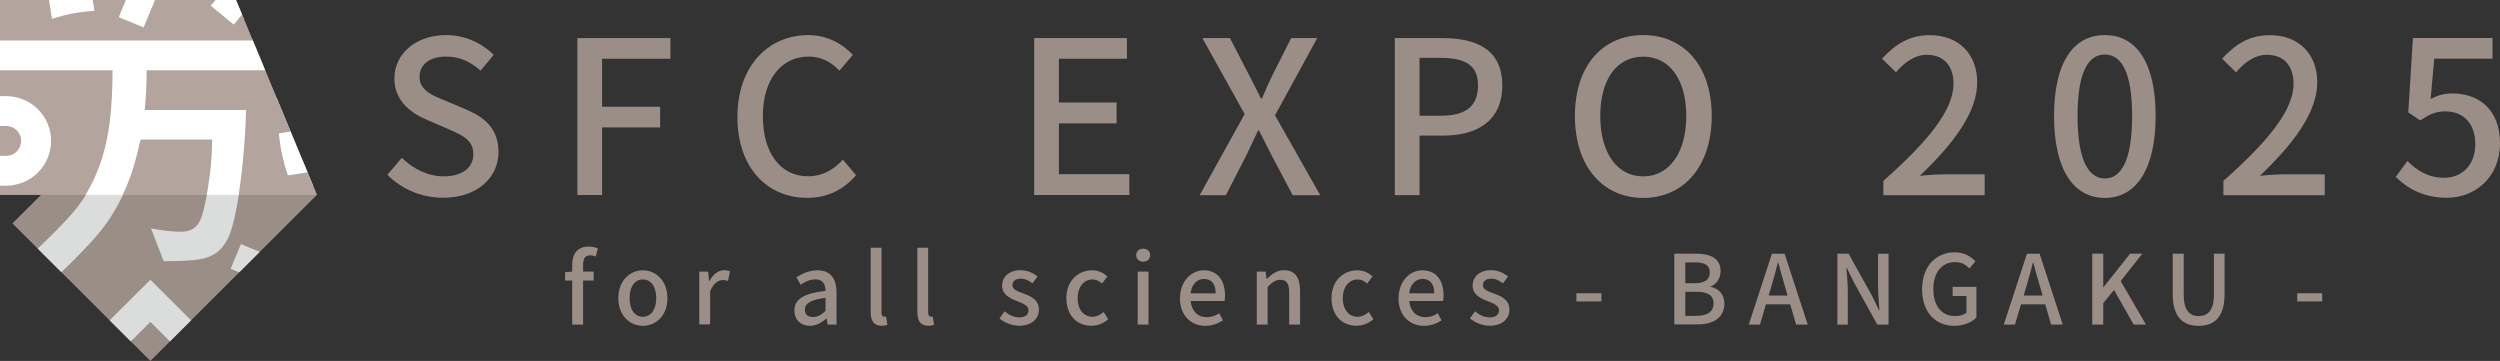 <svg width="284" height="41" viewBox="0 0 284 41" fill="none" xmlns="http://www.w3.org/2000/svg">
<rect x="0" y="0" width="284" height="41" fill="#333333" stroke="none"/>
<g clip-path="url(#clip0_4030_2327)">
<path d="M17.081 41L36 22.141L26.82 0.048L26.819 0.047L1.411 25.378L17.081 41Z" fill="#9A8E87"/>
<path d="M28.468 13.51C28.022 16.387 27.576 19.264 27.13 22.142C26.812 24.185 26.405 26.003 25.909 27.04C25.068 28.777 23.791 29.398 21.924 29.554C20.804 29.646 19.713 29.678 18.593 29.677C18.115 28.436 17.638 27.195 17.161 25.953C18.251 26.139 19.372 26.325 20.523 26.325C22.516 26.325 22.89 25.022 23.294 23.128C23.369 22.805 23.439 22.475 23.503 22.141C24.022 18.794 24.541 15.448 25.06 12.102C26.197 12.571 27.333 13.04 28.469 13.509L28.468 13.51ZM27.368 27.725L26.2 30.535L27.175 30.938L29.51 28.61L28.342 28.127L27.367 27.725H27.368ZM17.081 36.565L19.306 38.783L21.706 36.392L17.082 31.782L12.459 36.391L14.858 38.783L17.083 36.565H17.081ZM13.917 13.509C15.092 13.994 16.265 14.48 17.441 14.963C19.587 15.85 21.735 16.737 23.883 17.624C24.035 16.645 24.186 15.667 24.339 14.688C21.462 13.5 18.585 12.312 15.709 11.124L13.493 13.333C13.634 13.392 13.777 13.45 13.918 13.508L13.917 13.509ZM13.083 23.812C13.419 23.238 13.715 22.685 13.977 22.141C14.924 20.178 15.871 18.215 16.819 16.252C15.345 15.643 13.87 15.034 12.396 14.426L10.18 16.635C10.8 16.891 11.419 17.147 12.039 17.403C11.277 18.982 10.515 20.561 9.753 22.142C8.727 23.799 7.482 25.171 4.283 28.242L6.976 30.927C10.761 27.221 11.878 25.901 13.083 23.813V23.812ZM8.016 18.793L5.253 21.547C6.34 21.39 7.427 21.235 8.499 21.081C8.51 21.07 8.173 20.017 8.015 18.793H8.016ZM29.34 7.886L30.014 7.735L28.645 4.44L26.836 4.845L26.161 4.996L25.639 8.365L29.048 9.773L29.34 7.885V7.886ZM26.82 0.048L25.541 1.323C25.633 1.716 25.737 2.109 25.85 2.502C26.478 2.413 27.104 2.322 27.728 2.233L26.82 0.048ZM33.354 18.41C31.686 17.721 30.017 17.032 28.35 16.344C28.199 17.323 28.047 18.302 27.894 19.28C29.345 19.879 30.796 20.478 32.246 21.077C33.31 21.516 34.502 21.529 35.573 21.114L34.456 18.427C34.101 18.561 33.707 18.556 33.354 18.412V18.41ZM31.408 11.09C27.715 9.565 24.023 8.041 20.33 6.516L17.995 8.844C23.016 10.917 28.038 12.991 33.059 15.064L31.408 11.09Z" fill="#DBDCDC"/>
<path d="M0 0V22.141H36C35.503 20.945 26.803 0 26.803 0H0Z" fill="#B3A59D"/>
<path d="M4.31 12.41C5.267 13.363 5.804 14.656 5.804 16.005C5.804 17.354 5.267 18.647 4.31 19.601C3.353 20.555 2.057 21.09 0.704 21.09H0V17.7H0.704C1.155 17.7 1.587 17.522 1.907 17.204C2.225 16.885 2.404 16.454 2.404 16.005C2.404 15.555 2.226 15.124 1.907 14.807C1.587 14.489 1.156 14.31 0.704 14.31H0V10.92H0.704C2.056 10.92 3.353 11.456 4.31 12.41ZM17.126 1.167L17.61 0H14.302C14.032 0.649 13.763 1.299 13.493 1.948C14.434 2.338 15.376 2.726 16.317 3.115C16.586 2.466 16.856 1.816 17.126 1.167ZM10.732 1.236C10.664 0.824 10.596 0.413 10.528 0H5.569C5.68 0.711 5.79 1.424 5.901 2.135C7.57 1.613 9.005 1.329 10.732 1.235V1.236ZM30.119 7.984C29.478 6.441 29.164 5.686 28.71 4.594H0V7.984H12.791C12.759 12.121 12.511 16.257 10.794 20.084C10.464 20.821 10.1 21.502 9.705 22.142H13.937C14.91 20.123 15.431 18.23 15.971 15.854H24.111C24.085 17.885 23.874 20.099 23.479 22.142H27.113C27.65 18.678 27.928 14.567 27.948 12.494H16.439C16.595 11.001 16.658 9.508 16.658 7.984H30.118H30.119ZM33.01 14.943C32.569 15.015 32.126 15.088 31.685 15.16C31.832 16.837 32.15 18.348 32.71 19.926C33.452 19.811 34.195 19.696 34.937 19.581C34.472 18.463 33.88 17.035 33.01 14.943ZM27.485 1.644C27.393 1.424 26.803 0 26.803 0H24.493C24.314 0.213 24.13 0.426 23.938 0.641C24.808 1.359 25.681 2.076 26.553 2.793C26.882 2.416 27.191 2.033 27.485 1.644Z" fill="white"/>
</g>
<path d="M67.68 29.155C67.46 29.055 67.24 29.005 67.03 29.005C66.5 29.005 66.24 29.355 66.24 30.085V30.855H67.44V31.865H66.24V36.875H65V31.865H64.19V30.925L65 30.855V30.105C65 28.865 65.55 28.015 66.88 28.015C67.28 28.015 67.66 28.105 67.92 28.225L67.67 29.165L67.68 29.155Z" fill="#9A8E87"/>
<path d="M70.24 33.875C70.24 31.865 71.57 30.705 73.03 30.705C74.49 30.705 75.82 31.865 75.82 33.875C75.82 35.885 74.49 37.015 73.03 37.015C71.57 37.015 70.24 35.865 70.24 33.875ZM74.55 33.875C74.55 32.595 73.97 31.745 73.03 31.745C72.09 31.745 71.52 32.595 71.52 33.875C71.52 35.155 72.1 35.985 73.03 35.985C73.96 35.985 74.55 35.145 74.55 33.875Z" fill="#9A8E87"/>
<path d="M79.44 30.855H80.45L80.55 31.935H80.58C81 31.155 81.62 30.695 82.26 30.695C82.55 30.695 82.74 30.735 82.93 30.825L82.7 31.915C82.5 31.845 82.34 31.815 82.11 31.815C81.63 31.815 81.04 32.155 80.67 33.105V36.855H79.44V30.835V30.855Z" fill="#9A8E87"/>
<path d="M90.24 35.275C90.24 33.985 91.32 33.315 93.78 33.045C93.77 32.345 93.52 31.735 92.65 31.735C92.03 31.735 91.44 32.015 90.94 32.345L90.48 31.495C91.09 31.105 91.92 30.705 92.87 30.705C94.35 30.705 95.03 31.655 95.03 33.255V36.875H94.02L93.91 36.185H93.88C93.34 36.655 92.71 37.015 92 37.015C90.98 37.015 90.25 36.335 90.25 35.275H90.24ZM93.78 35.315V33.835C92.02 34.055 91.43 34.505 91.43 35.185C91.43 35.775 91.83 36.015 92.36 36.015C92.89 36.015 93.3 35.765 93.78 35.315Z" fill="#9A8E87"/>
<path d="M98.91 35.455V28.145H100.14V35.515C100.14 35.855 100.29 35.975 100.44 35.975C100.49 35.975 100.54 35.975 100.65 35.955L100.81 36.905C100.66 36.955 100.44 37.005 100.14 37.005C99.25 37.005 98.91 36.425 98.91 35.455Z" fill="#9A8E87"/>
<path d="M104.21 35.455V28.145H105.44V35.515C105.44 35.855 105.59 35.975 105.74 35.975C105.79 35.975 105.84 35.975 105.95 35.955L106.11 36.905C105.96 36.955 105.74 37.005 105.44 37.005C104.55 37.005 104.21 36.425 104.21 35.455Z" fill="#9A8E87"/>
<path d="M113.54 36.175L114.12 35.365C114.65 35.795 115.16 36.055 115.8 36.055C116.51 36.055 116.84 35.705 116.84 35.245C116.84 34.695 116.17 34.455 115.53 34.205C114.74 33.895 113.84 33.475 113.84 32.455C113.84 31.435 114.64 30.695 115.94 30.695C116.74 30.695 117.38 31.025 117.87 31.405L117.29 32.185C116.88 31.875 116.46 31.655 115.96 31.655C115.31 31.655 115.01 31.985 115.01 32.395C115.01 32.905 115.62 33.105 116.27 33.345C117.1 33.665 118.02 34.035 118.02 35.175C118.02 36.185 117.23 37.005 115.77 37.005C114.95 37.005 114.11 36.655 113.54 36.175Z" fill="#9A8E87"/>
<path d="M121.14 33.875C121.14 31.865 122.51 30.705 124.07 30.705C124.82 30.705 125.37 31.015 125.8 31.395L125.19 32.215C124.87 31.925 124.53 31.745 124.12 31.745C123.13 31.745 122.42 32.595 122.42 33.875C122.42 35.155 123.1 35.985 124.09 35.985C124.59 35.985 125.03 35.745 125.38 35.435L125.89 36.265C125.35 36.755 124.65 37.005 123.97 37.005C122.36 37.005 121.14 35.855 121.14 33.865V33.875Z" fill="#9A8E87"/>
<path d="M129.07 28.985C129.07 28.535 129.4 28.245 129.86 28.245C130.32 28.245 130.66 28.535 130.66 28.985C130.66 29.435 130.32 29.725 129.86 29.725C129.4 29.725 129.07 29.415 129.07 28.985ZM129.24 30.855H130.47V36.875H129.24V30.855Z" fill="#9A8E87"/>
<path d="M134.05 33.875C134.05 31.915 135.36 30.705 136.75 30.705C138.32 30.705 139.16 31.855 139.16 33.565C139.16 33.805 139.14 34.055 139.11 34.195H135.26C135.36 35.345 136.07 36.035 137.09 36.035C137.62 36.035 138.07 35.875 138.5 35.585L138.93 36.385C138.38 36.755 137.7 37.015 136.93 37.015C135.32 37.015 134.04 35.855 134.04 33.875H134.05ZM138.1 33.325C138.1 32.285 137.64 31.685 136.77 31.685C136.03 31.685 135.37 32.265 135.25 33.325H138.1Z" fill="#9A8E87"/>
<path d="M142.77 30.855H143.78L143.88 31.685H143.91C144.46 31.145 145.06 30.695 145.87 30.695C147.13 30.695 147.69 31.545 147.69 33.085V36.875H146.45V33.245C146.45 32.205 146.15 31.785 145.45 31.785C144.9 31.785 144.52 32.065 144 32.605V36.875H142.77V30.855Z" fill="#9A8E87"/>
<path d="M151.26 33.875C151.26 31.865 152.63 30.705 154.19 30.705C154.94 30.705 155.49 31.015 155.92 31.395L155.31 32.215C154.99 31.925 154.65 31.745 154.24 31.745C153.25 31.745 152.54 32.595 152.54 33.875C152.54 35.155 153.22 35.985 154.21 35.985C154.71 35.985 155.15 35.745 155.5 35.435L156.01 36.265C155.47 36.755 154.77 37.005 154.09 37.005C152.48 37.005 151.26 35.855 151.26 33.865V33.875Z" fill="#9A8E87"/>
<path d="M158.88 33.875C158.88 31.915 160.19 30.705 161.58 30.705C163.15 30.705 163.99 31.855 163.99 33.565C163.99 33.805 163.97 34.055 163.94 34.195H160.09C160.19 35.345 160.9 36.035 161.92 36.035C162.45 36.035 162.9 35.875 163.33 35.585L163.76 36.385C163.21 36.755 162.53 37.015 161.76 37.015C160.15 37.015 158.87 35.855 158.87 33.875H158.88ZM162.93 33.325C162.93 32.285 162.47 31.685 161.6 31.685C160.86 31.685 160.2 32.265 160.08 33.325H162.93Z" fill="#9A8E87"/>
<path d="M166.98 36.175L167.56 35.365C168.09 35.795 168.6 36.055 169.24 36.055C169.95 36.055 170.29 35.705 170.29 35.245C170.29 34.695 169.62 34.455 168.98 34.205C168.19 33.895 167.29 33.475 167.29 32.455C167.29 31.435 168.09 30.695 169.39 30.695C170.19 30.695 170.83 31.025 171.32 31.405L170.74 32.185C170.33 31.875 169.91 31.655 169.41 31.655C168.76 31.655 168.46 31.985 168.46 32.395C168.46 32.905 169.07 33.105 169.72 33.345C170.55 33.665 171.47 34.035 171.47 35.175C171.47 36.185 170.68 37.005 169.22 37.005C168.4 37.005 167.56 36.655 166.99 36.175H166.98Z" fill="#9A8E87"/>
<path d="M179.08 33.315H181.92V34.245H179.08V33.315Z" fill="#9A8E87"/>
<path d="M190.2 28.815H192.66C194.29 28.815 195.46 29.345 195.46 30.795C195.46 31.565 195.04 32.295 194.33 32.535V32.585C195.24 32.785 195.89 33.405 195.89 34.495C195.89 36.095 194.61 36.855 192.85 36.855H190.2V28.805V28.815ZM192.52 32.175C193.73 32.175 194.23 31.715 194.23 30.965C194.23 30.125 193.67 29.805 192.55 29.805H191.45V32.175H192.52ZM192.71 35.875C193.95 35.875 194.66 35.425 194.66 34.445C194.66 33.535 193.97 33.145 192.71 33.145H191.45V35.885H192.71V35.875Z" fill="#9A8E87"/>
<path d="M203.37 34.575H200.61L199.93 36.875H198.66L201.29 28.825H202.73L205.36 36.875H204.04L203.37 34.575ZM203.07 33.575L202.76 32.495C202.49 31.615 202.25 30.725 202.01 29.815H201.97C201.74 30.735 201.5 31.615 201.24 32.495L200.92 33.575H203.09H203.07Z" fill="#9A8E87"/>
<path d="M208.72 28.815H210L212.63 33.545L213.46 35.255H213.51C213.45 34.425 213.35 33.445 213.35 32.575V28.825H214.54V36.875H213.26L210.63 32.125L209.8 30.445H209.75C209.81 31.275 209.91 32.205 209.91 33.085V36.885H208.73V28.835L208.72 28.815Z" fill="#9A8E87"/>
<path d="M218.35 32.865C218.35 30.235 219.94 28.665 222.05 28.665C223.17 28.665 223.92 29.165 224.41 29.685L223.73 30.495C223.34 30.085 222.86 29.775 222.09 29.775C220.61 29.775 219.63 30.935 219.63 32.825C219.63 34.715 220.5 35.905 222.14 35.905C222.62 35.905 223.11 35.765 223.39 35.515V33.625H221.82V32.585H224.52V36.075C223.99 36.615 223.1 37.015 222.01 37.015C219.89 37.015 218.35 35.505 218.35 32.865Z" fill="#9A8E87"/>
<path d="M232.34 34.575H229.58L228.9 36.875H227.63L230.26 28.825H231.7L234.33 36.875H233.01L232.34 34.575ZM232.04 33.575L231.73 32.495C231.46 31.615 231.22 30.725 230.98 29.815H230.94C230.71 30.735 230.47 31.615 230.21 32.495L229.89 33.575H232.06H232.04Z" fill="#9A8E87"/>
<path d="M237.68 28.815H238.93V32.625H238.96L241.98 28.815H243.37L240.91 31.925L243.78 36.875H242.39L240.15 32.935L238.93 34.445V36.875H237.68V28.815Z" fill="#9A8E87"/>
<path d="M246.82 33.415V28.815H248.07V33.495C248.07 35.315 248.78 35.905 249.77 35.905C250.76 35.905 251.5 35.315 251.5 33.495V28.815H252.71V33.415C252.71 36.045 251.53 37.015 249.77 37.015C248.01 37.015 246.82 36.045 246.82 33.415Z" fill="#9A8E87"/>
<path d="M260.96 33.315H263.8V34.245H260.96V33.315Z" fill="#9A8E87"/>
<path d="M44 19.865L45.65 17.925C46.94 19.215 48.68 20.035 50.4 20.035C52.56 20.035 53.77 19.015 53.77 17.515C53.77 15.895 52.56 15.385 50.91 14.655L48.44 13.585C46.72 12.855 44.8 11.495 44.8 8.905C44.8 6.095 47.27 3.985 50.67 3.985C52.75 3.985 54.72 4.855 56.08 6.235L54.6 8.025C53.48 7.035 52.25 6.425 50.67 6.425C48.85 6.425 47.66 7.295 47.66 8.725C47.66 10.255 49.09 10.835 50.54 11.415L52.99 12.455C55.1 13.355 56.63 14.665 56.63 17.275C56.63 20.135 54.25 22.465 50.35 22.465C47.9 22.465 45.62 21.495 44 19.845V19.865Z" fill="#9A8E87"/>
<path d="M65.59 4.325H76.16V6.675H68.4V12.125H74.99V14.475H68.4V22.155H65.59V4.325Z" fill="#9A8E87"/>
<path d="M83.77 13.295C83.77 7.475 87.31 3.985 91.82 3.985C94.05 3.985 95.79 5.055 96.89 6.235L95.36 8.025C94.44 7.075 93.32 6.425 91.87 6.425C88.79 6.425 86.66 8.995 86.66 13.185C86.66 17.375 88.65 20.025 91.8 20.025C93.42 20.025 94.69 19.295 95.75 18.135L97.25 19.905C95.82 21.555 94 22.475 91.7 22.475C87.22 22.475 83.77 19.125 83.77 13.285V13.295Z" fill="#9A8E87"/>
<path d="M117.48 4.325H128.02V6.675H120.29V11.645H126.84V14.015H120.29V19.785H128.29V22.155H117.48V4.325Z" fill="#9A8E87"/>
<path d="M141.39 12.955L136.59 4.325H139.72L141.88 8.495C142.32 9.315 142.7 10.115 143.24 11.185H143.36C143.82 10.115 144.16 9.315 144.57 8.495L146.68 4.325H149.64L144.84 13.105L149.98 22.175H146.85L144.5 17.735C144.04 16.835 143.58 15.915 143.02 14.825H142.92C142.41 15.915 141.97 16.835 141.54 17.735L139.26 22.175H136.28L141.39 12.965V12.955Z" fill="#9A8E87"/>
<path d="M158.44 4.325H163.85C167.83 4.325 170.66 5.685 170.66 9.705C170.66 13.725 167.82 15.405 163.95 15.405H161.26V22.165H158.45V4.325H158.44ZM163.68 13.145C166.54 13.145 167.9 12.055 167.9 9.705C167.9 7.355 166.42 6.575 163.59 6.575H161.26V13.145H163.68Z" fill="#9A8E87"/>
<path d="M178.91 13.175C178.91 7.425 182.09 3.985 186.67 3.985C191.25 3.985 194.45 7.425 194.45 13.175C194.45 18.925 191.25 22.485 186.67 22.485C182.09 22.485 178.91 18.925 178.91 13.175ZM191.56 13.175C191.56 8.985 189.62 6.435 186.66 6.435C183.7 6.435 181.79 8.985 181.79 13.175C181.79 17.365 183.7 20.035 186.66 20.035C189.62 20.035 191.56 17.365 191.56 13.175Z" fill="#9A8E87"/>
<path d="M213.95 20.545C219.21 15.895 221.92 12.425 221.92 9.495C221.92 7.555 220.88 6.225 218.89 6.225C217.48 6.225 216.32 7.125 215.38 8.215L213.8 6.665C215.33 5.015 216.9 3.995 219.23 3.995C222.5 3.995 224.61 6.125 224.61 9.355C224.61 12.795 221.87 16.365 218.09 19.975C219.01 19.875 220.13 19.805 221 19.805H225.46V22.175H213.95V20.545Z" fill="#9A8E87"/>
<path d="M233.34 13.175C233.34 6.995 235.59 3.985 239.11 3.985C242.63 3.985 244.88 7.015 244.88 13.175C244.88 19.335 242.6 22.485 239.11 22.485C235.62 22.485 233.34 19.385 233.34 13.175ZM242.21 13.175C242.21 8.065 240.93 6.195 239.11 6.195C237.29 6.195 236.01 8.065 236.01 13.175C236.01 18.285 237.3 20.275 239.11 20.275C240.92 20.275 242.21 18.335 242.21 13.175Z" fill="#9A8E87"/>
<path d="M252.58 20.545C257.84 15.895 260.55 12.425 260.55 9.495C260.55 7.555 259.51 6.225 257.52 6.225C256.11 6.225 254.95 7.125 254.01 8.215L252.43 6.665C253.96 5.015 255.53 3.995 257.86 3.995C261.13 3.995 263.24 6.125 263.24 9.355C263.24 12.795 260.5 16.365 256.72 19.975C257.64 19.875 258.76 19.805 259.63 19.805H264.09V22.175H252.58V20.545Z" fill="#9A8E87"/>
<path d="M272.15 20.105L273.48 18.285C274.5 19.305 275.78 20.195 277.65 20.195C279.66 20.195 281.19 18.765 281.19 16.385C281.19 14.005 279.83 12.655 277.8 12.655C276.66 12.655 275.98 12.995 274.94 13.675L273.58 12.775L274.11 4.315H283.15V6.665H276.53L276.12 11.245C276.87 10.855 277.6 10.615 278.57 10.615C281.55 10.615 284 12.385 284 16.285C284 20.185 281.12 22.465 277.99 22.465C275.18 22.465 273.41 21.325 272.15 20.095V20.105Z" fill="#9A8E87"/>
<defs>
<clipPath id="clip0_4030_2327">
<rect width="36" height="41" fill="white"/>
</clipPath>
</defs>
</svg>
